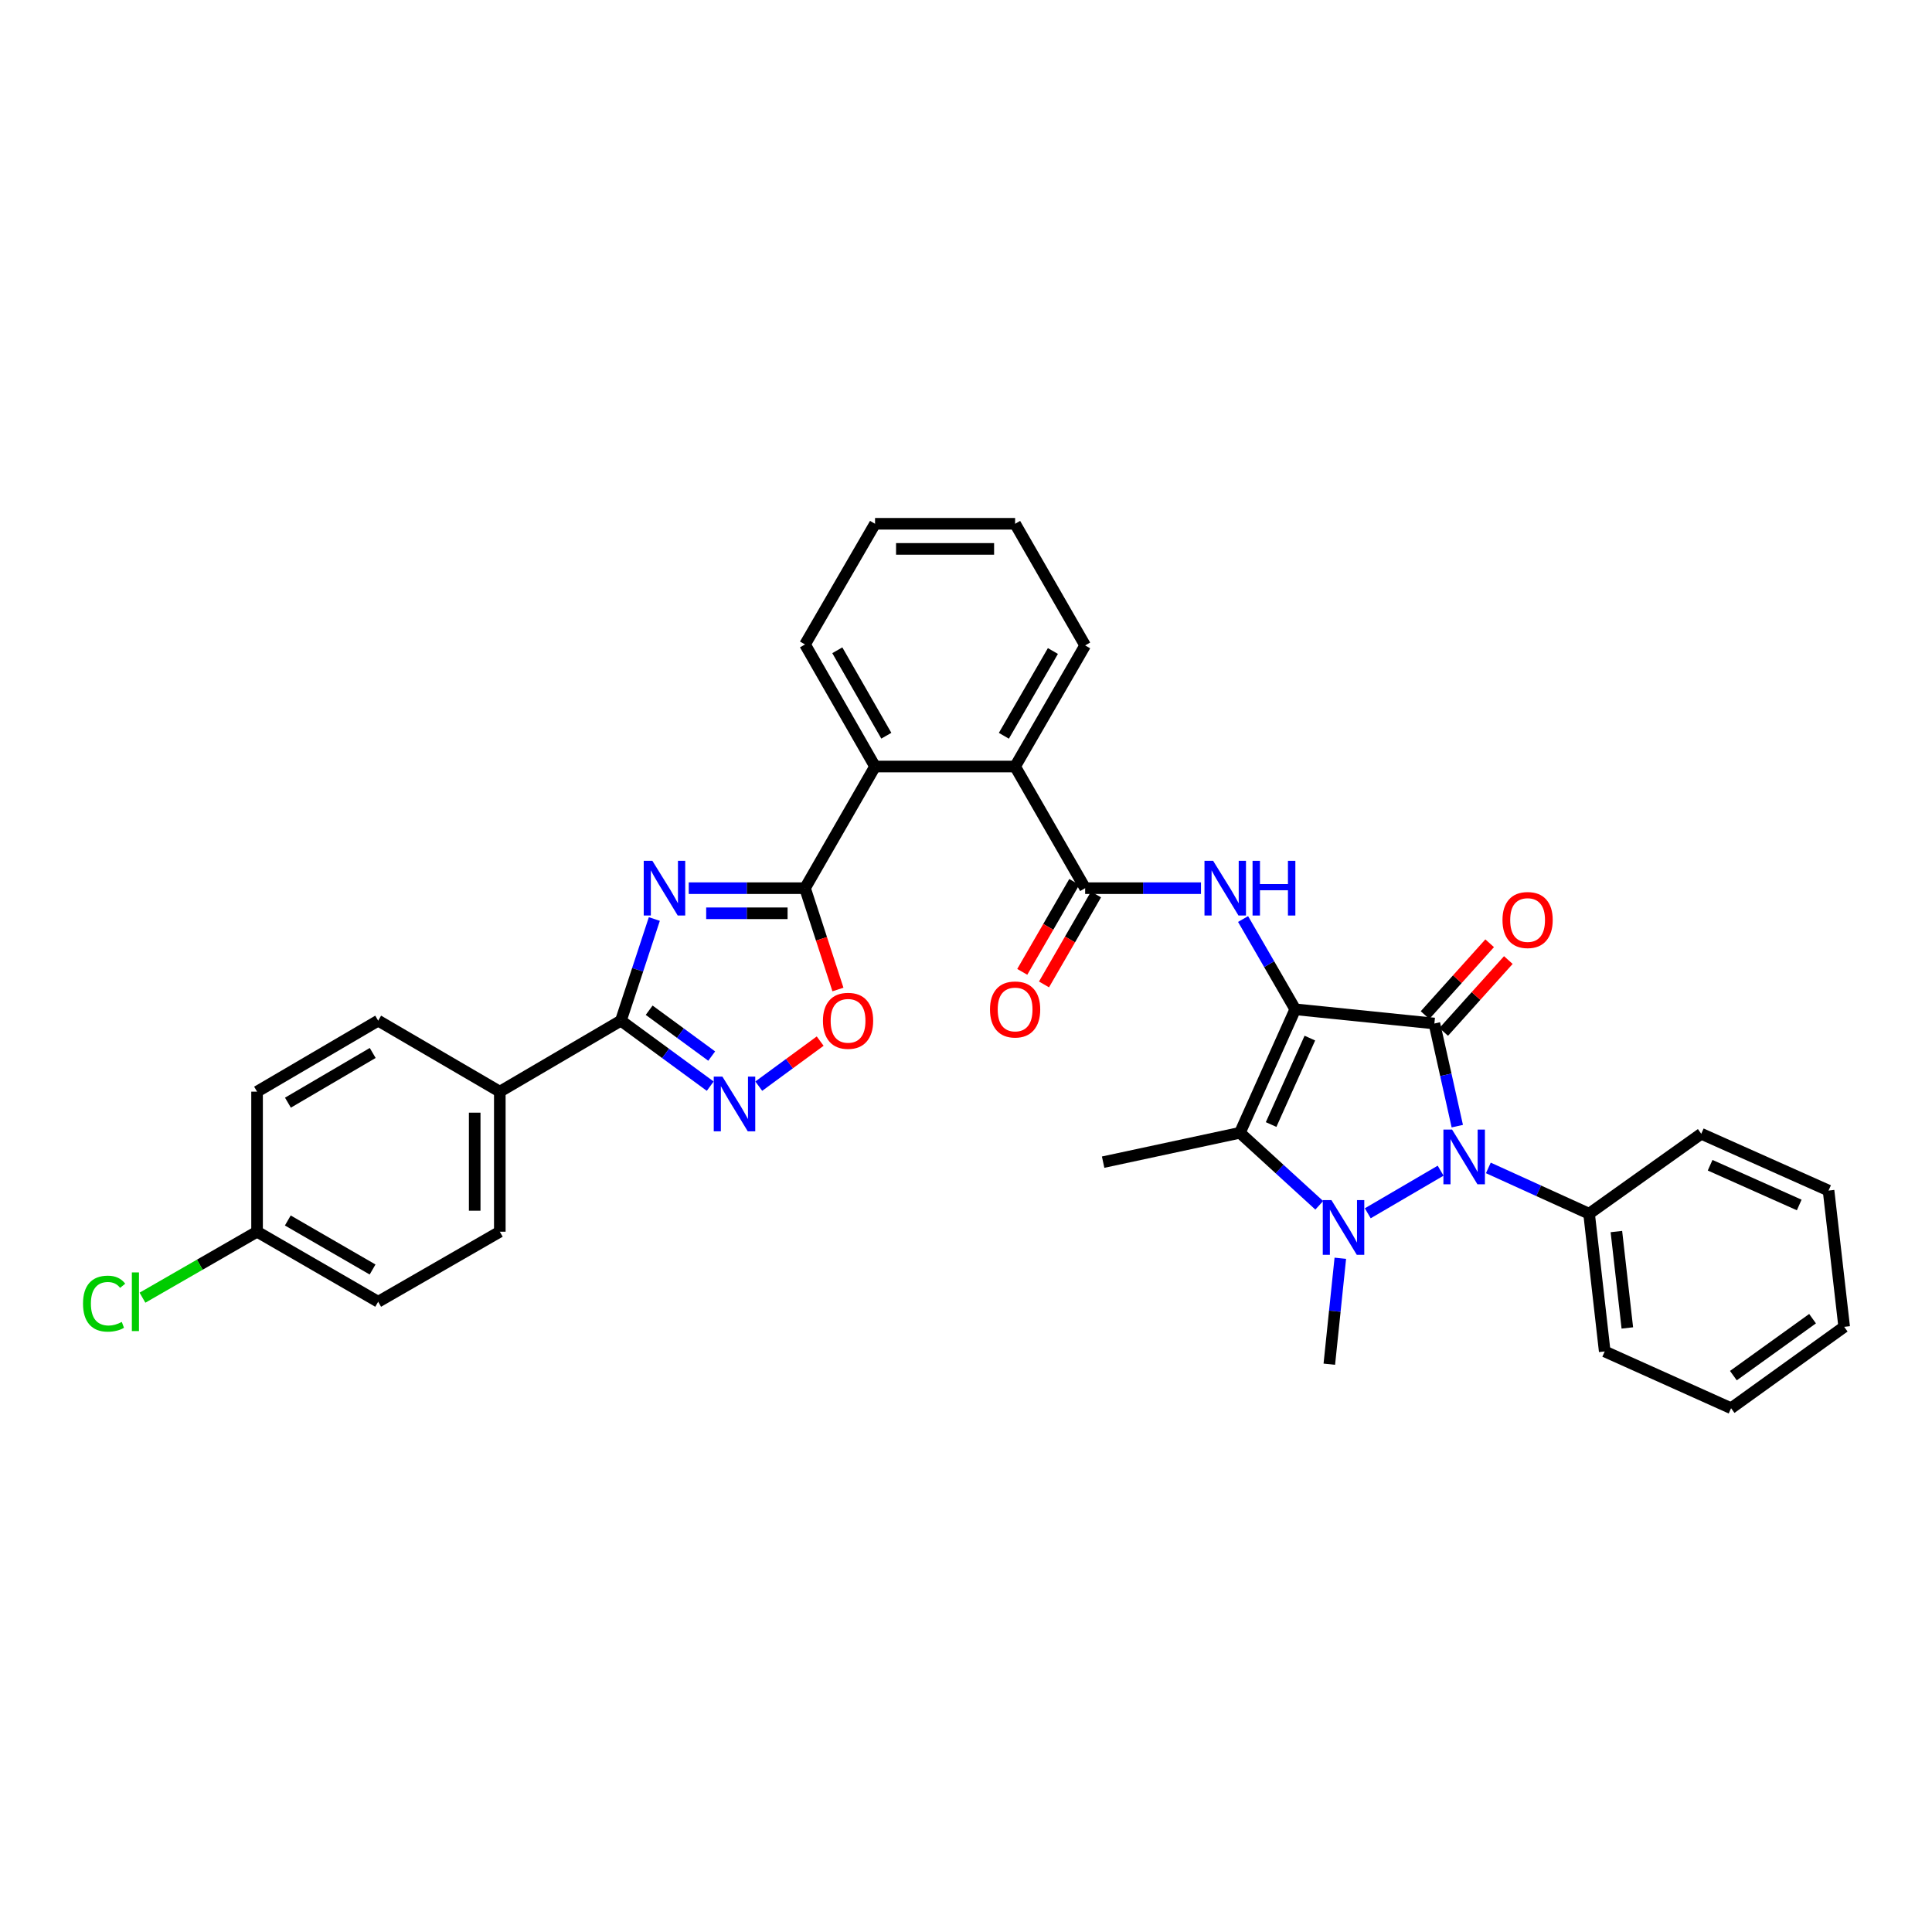 <?xml version='1.0' encoding='iso-8859-1'?>
<svg version='1.1' baseProfile='full'
              xmlns='http://www.w3.org/2000/svg'
                      xmlns:rdkit='http://www.rdkit.org/xml'
                      xmlns:xlink='http://www.w3.org/1999/xlink'
                  xml:space='preserve'
width='1000px' height='1000px' viewBox='0 0 1000 1000'>
<!-- END OF HEADER -->
<rect style='opacity:1.0;fill:#FFFFFF;stroke:none' width='1000' height='1000' x='0' y='0'> </rect>
<path class='bond-0' d='M 670.416,522.416 L 742.43,529.768' style='fill:none;fill-rule:evenodd;stroke:#000000;stroke-width:6px;stroke-linecap:butt;stroke-linejoin:miter;stroke-opacity:1' />
<path class='bond-3' d='M 670.416,522.416 L 641.767,586.328' style='fill:none;fill-rule:evenodd;stroke:#000000;stroke-width:6px;stroke-linecap:butt;stroke-linejoin:miter;stroke-opacity:1' />
<path class='bond-3' d='M 677.98,537.32 L 657.926,582.058' style='fill:none;fill-rule:evenodd;stroke:#000000;stroke-width:6px;stroke-linecap:butt;stroke-linejoin:miter;stroke-opacity:1' />
<path class='bond-6' d='M 670.416,522.416 L 656.912,499.052' style='fill:none;fill-rule:evenodd;stroke:#000000;stroke-width:6px;stroke-linecap:butt;stroke-linejoin:miter;stroke-opacity:1' />
<path class='bond-6' d='M 656.912,499.052 L 643.408,475.688' style='fill:none;fill-rule:evenodd;stroke:#0000FF;stroke-width:6px;stroke-linecap:butt;stroke-linejoin:miter;stroke-opacity:1' />
<path class='bond-2' d='M 742.43,529.768 L 748.361,556.33' style='fill:none;fill-rule:evenodd;stroke:#000000;stroke-width:6px;stroke-linecap:butt;stroke-linejoin:miter;stroke-opacity:1' />
<path class='bond-2' d='M 748.361,556.33 L 754.292,582.893' style='fill:none;fill-rule:evenodd;stroke:#0000FF;stroke-width:6px;stroke-linecap:butt;stroke-linejoin:miter;stroke-opacity:1' />
<path class='bond-13' d='M 747.263,534.114 L 763.988,515.519' style='fill:none;fill-rule:evenodd;stroke:#000000;stroke-width:6px;stroke-linecap:butt;stroke-linejoin:miter;stroke-opacity:1' />
<path class='bond-13' d='M 763.988,515.519 L 780.714,496.923' style='fill:none;fill-rule:evenodd;stroke:#FF0000;stroke-width:6px;stroke-linecap:butt;stroke-linejoin:miter;stroke-opacity:1' />
<path class='bond-13' d='M 737.598,525.421 L 754.323,506.826' style='fill:none;fill-rule:evenodd;stroke:#000000;stroke-width:6px;stroke-linecap:butt;stroke-linejoin:miter;stroke-opacity:1' />
<path class='bond-13' d='M 754.323,506.826 L 771.049,488.23' style='fill:none;fill-rule:evenodd;stroke:#FF0000;stroke-width:6px;stroke-linecap:butt;stroke-linejoin:miter;stroke-opacity:1' />
<path class='bond-1' d='M 682.846,623.862 L 662.307,605.095' style='fill:none;fill-rule:evenodd;stroke:#0000FF;stroke-width:6px;stroke-linecap:butt;stroke-linejoin:miter;stroke-opacity:1' />
<path class='bond-1' d='M 662.307,605.095 L 641.767,586.328' style='fill:none;fill-rule:evenodd;stroke:#000000;stroke-width:6px;stroke-linecap:butt;stroke-linejoin:miter;stroke-opacity:1' />
<path class='bond-19' d='M 693.747,651.273 L 690.899,678.69' style='fill:none;fill-rule:evenodd;stroke:#0000FF;stroke-width:6px;stroke-linecap:butt;stroke-linejoin:miter;stroke-opacity:1' />
<path class='bond-19' d='M 690.899,678.69 L 688.051,706.107' style='fill:none;fill-rule:evenodd;stroke:#000000;stroke-width:6px;stroke-linecap:butt;stroke-linejoin:miter;stroke-opacity:1' />
<path class='bond-34' d='M 707.951,627.997 L 745.663,605.946' style='fill:none;fill-rule:evenodd;stroke:#0000FF;stroke-width:6px;stroke-linecap:butt;stroke-linejoin:miter;stroke-opacity:1' />
<path class='bond-15' d='M 770.364,604.512 L 796.438,616.366' style='fill:none;fill-rule:evenodd;stroke:#0000FF;stroke-width:6px;stroke-linecap:butt;stroke-linejoin:miter;stroke-opacity:1' />
<path class='bond-15' d='M 796.438,616.366 L 822.511,628.221' style='fill:none;fill-rule:evenodd;stroke:#000000;stroke-width:6px;stroke-linecap:butt;stroke-linejoin:miter;stroke-opacity:1' />
<path class='bond-20' d='M 641.767,586.328 L 570.98,601.53' style='fill:none;fill-rule:evenodd;stroke:#000000;stroke-width:6px;stroke-linecap:butt;stroke-linejoin:miter;stroke-opacity:1' />
<path class='bond-4' d='M 356.489,459.717 L 386.582,459.717' style='fill:none;fill-rule:evenodd;stroke:#0000FF;stroke-width:6px;stroke-linecap:butt;stroke-linejoin:miter;stroke-opacity:1' />
<path class='bond-4' d='M 386.582,459.717 L 416.674,459.717' style='fill:none;fill-rule:evenodd;stroke:#000000;stroke-width:6px;stroke-linecap:butt;stroke-linejoin:miter;stroke-opacity:1' />
<path class='bond-4' d='M 365.517,472.716 L 386.582,472.716' style='fill:none;fill-rule:evenodd;stroke:#0000FF;stroke-width:6px;stroke-linecap:butt;stroke-linejoin:miter;stroke-opacity:1' />
<path class='bond-4' d='M 386.582,472.716 L 407.647,472.716' style='fill:none;fill-rule:evenodd;stroke:#000000;stroke-width:6px;stroke-linecap:butt;stroke-linejoin:miter;stroke-opacity:1' />
<path class='bond-7' d='M 338.681,475.682 L 330.033,501.985' style='fill:none;fill-rule:evenodd;stroke:#0000FF;stroke-width:6px;stroke-linecap:butt;stroke-linejoin:miter;stroke-opacity:1' />
<path class='bond-7' d='M 330.033,501.985 L 321.384,528.287' style='fill:none;fill-rule:evenodd;stroke:#000000;stroke-width:6px;stroke-linecap:butt;stroke-linejoin:miter;stroke-opacity:1' />
<path class='bond-5' d='M 416.674,459.717 L 452.92,396.752' style='fill:none;fill-rule:evenodd;stroke:#000000;stroke-width:6px;stroke-linecap:butt;stroke-linejoin:miter;stroke-opacity:1' />
<path class='bond-10' d='M 416.674,459.717 L 425.195,485.941' style='fill:none;fill-rule:evenodd;stroke:#000000;stroke-width:6px;stroke-linecap:butt;stroke-linejoin:miter;stroke-opacity:1' />
<path class='bond-10' d='M 425.195,485.941 L 433.715,512.165' style='fill:none;fill-rule:evenodd;stroke:#FF0000;stroke-width:6px;stroke-linecap:butt;stroke-linejoin:miter;stroke-opacity:1' />
<path class='bond-9' d='M 621.624,459.717 L 591.648,459.717' style='fill:none;fill-rule:evenodd;stroke:#0000FF;stroke-width:6px;stroke-linecap:butt;stroke-linejoin:miter;stroke-opacity:1' />
<path class='bond-9' d='M 591.648,459.717 L 561.671,459.717' style='fill:none;fill-rule:evenodd;stroke:#000000;stroke-width:6px;stroke-linecap:butt;stroke-linejoin:miter;stroke-opacity:1' />
<path class='bond-14' d='M 321.384,528.287 L 258.7,565.038' style='fill:none;fill-rule:evenodd;stroke:#000000;stroke-width:6px;stroke-linecap:butt;stroke-linejoin:miter;stroke-opacity:1' />
<path class='bond-37' d='M 321.384,528.287 L 344.499,545.241' style='fill:none;fill-rule:evenodd;stroke:#000000;stroke-width:6px;stroke-linecap:butt;stroke-linejoin:miter;stroke-opacity:1' />
<path class='bond-37' d='M 344.499,545.241 L 367.613,562.194' style='fill:none;fill-rule:evenodd;stroke:#0000FF;stroke-width:6px;stroke-linecap:butt;stroke-linejoin:miter;stroke-opacity:1' />
<path class='bond-37' d='M 336.007,522.891 L 352.187,534.759' style='fill:none;fill-rule:evenodd;stroke:#000000;stroke-width:6px;stroke-linecap:butt;stroke-linejoin:miter;stroke-opacity:1' />
<path class='bond-37' d='M 352.187,534.759 L 368.367,546.626' style='fill:none;fill-rule:evenodd;stroke:#0000FF;stroke-width:6px;stroke-linecap:butt;stroke-linejoin:miter;stroke-opacity:1' />
<path class='bond-8' d='M 392.739,562.192 L 408.629,550.534' style='fill:none;fill-rule:evenodd;stroke:#0000FF;stroke-width:6px;stroke-linecap:butt;stroke-linejoin:miter;stroke-opacity:1' />
<path class='bond-8' d='M 408.629,550.534 L 424.52,538.876' style='fill:none;fill-rule:evenodd;stroke:#FF0000;stroke-width:6px;stroke-linecap:butt;stroke-linejoin:miter;stroke-opacity:1' />
<path class='bond-12' d='M 561.671,459.717 L 525.419,396.752' style='fill:none;fill-rule:evenodd;stroke:#000000;stroke-width:6px;stroke-linecap:butt;stroke-linejoin:miter;stroke-opacity:1' />
<path class='bond-16' d='M 556.045,456.464 L 542.582,479.748' style='fill:none;fill-rule:evenodd;stroke:#000000;stroke-width:6px;stroke-linecap:butt;stroke-linejoin:miter;stroke-opacity:1' />
<path class='bond-16' d='M 542.582,479.748 L 529.119,503.032' style='fill:none;fill-rule:evenodd;stroke:#FF0000;stroke-width:6px;stroke-linecap:butt;stroke-linejoin:miter;stroke-opacity:1' />
<path class='bond-16' d='M 567.298,462.971 L 553.835,486.255' style='fill:none;fill-rule:evenodd;stroke:#000000;stroke-width:6px;stroke-linecap:butt;stroke-linejoin:miter;stroke-opacity:1' />
<path class='bond-16' d='M 553.835,486.255 L 540.372,509.539' style='fill:none;fill-rule:evenodd;stroke:#FF0000;stroke-width:6px;stroke-linecap:butt;stroke-linejoin:miter;stroke-opacity:1' />
<path class='bond-11' d='M 452.92,396.752 L 525.419,396.752' style='fill:none;fill-rule:evenodd;stroke:#000000;stroke-width:6px;stroke-linecap:butt;stroke-linejoin:miter;stroke-opacity:1' />
<path class='bond-25' d='M 452.92,396.752 L 416.674,333.569' style='fill:none;fill-rule:evenodd;stroke:#000000;stroke-width:6px;stroke-linecap:butt;stroke-linejoin:miter;stroke-opacity:1' />
<path class='bond-25' d='M 458.759,380.806 L 433.387,336.578' style='fill:none;fill-rule:evenodd;stroke:#000000;stroke-width:6px;stroke-linecap:butt;stroke-linejoin:miter;stroke-opacity:1' />
<path class='bond-26' d='M 525.419,396.752 L 561.671,334.067' style='fill:none;fill-rule:evenodd;stroke:#000000;stroke-width:6px;stroke-linecap:butt;stroke-linejoin:miter;stroke-opacity:1' />
<path class='bond-26' d='M 519.604,380.841 L 544.981,336.962' style='fill:none;fill-rule:evenodd;stroke:#000000;stroke-width:6px;stroke-linecap:butt;stroke-linejoin:miter;stroke-opacity:1' />
<path class='bond-17' d='M 258.7,565.038 L 258.7,637.53' style='fill:none;fill-rule:evenodd;stroke:#000000;stroke-width:6px;stroke-linecap:butt;stroke-linejoin:miter;stroke-opacity:1' />
<path class='bond-17' d='M 245.701,575.912 L 245.701,626.656' style='fill:none;fill-rule:evenodd;stroke:#000000;stroke-width:6px;stroke-linecap:butt;stroke-linejoin:miter;stroke-opacity:1' />
<path class='bond-18' d='M 258.7,565.038 L 195.742,528.287' style='fill:none;fill-rule:evenodd;stroke:#000000;stroke-width:6px;stroke-linecap:butt;stroke-linejoin:miter;stroke-opacity:1' />
<path class='bond-27' d='M 822.511,628.221 L 830.6,699.499' style='fill:none;fill-rule:evenodd;stroke:#000000;stroke-width:6px;stroke-linecap:butt;stroke-linejoin:miter;stroke-opacity:1' />
<path class='bond-27' d='M 836.641,637.447 L 842.303,687.342' style='fill:none;fill-rule:evenodd;stroke:#000000;stroke-width:6px;stroke-linecap:butt;stroke-linejoin:miter;stroke-opacity:1' />
<path class='bond-28' d='M 822.511,628.221 L 880.567,586.841' style='fill:none;fill-rule:evenodd;stroke:#000000;stroke-width:6px;stroke-linecap:butt;stroke-linejoin:miter;stroke-opacity:1' />
<path class='bond-23' d='M 258.7,637.53 L 195.742,673.783' style='fill:none;fill-rule:evenodd;stroke:#000000;stroke-width:6px;stroke-linecap:butt;stroke-linejoin:miter;stroke-opacity:1' />
<path class='bond-22' d='M 195.742,528.287 L 133.057,565.038' style='fill:none;fill-rule:evenodd;stroke:#000000;stroke-width:6px;stroke-linecap:butt;stroke-linejoin:miter;stroke-opacity:1' />
<path class='bond-22' d='M 192.913,545.014 L 149.034,570.74' style='fill:none;fill-rule:evenodd;stroke:#000000;stroke-width:6px;stroke-linecap:butt;stroke-linejoin:miter;stroke-opacity:1' />
<path class='bond-21' d='M 133.057,637.53 L 133.057,565.038' style='fill:none;fill-rule:evenodd;stroke:#000000;stroke-width:6px;stroke-linecap:butt;stroke-linejoin:miter;stroke-opacity:1' />
<path class='bond-24' d='M 133.057,637.53 L 103.403,654.604' style='fill:none;fill-rule:evenodd;stroke:#000000;stroke-width:6px;stroke-linecap:butt;stroke-linejoin:miter;stroke-opacity:1' />
<path class='bond-24' d='M 103.403,654.604 L 73.748,671.677' style='fill:none;fill-rule:evenodd;stroke:#00CC00;stroke-width:6px;stroke-linecap:butt;stroke-linejoin:miter;stroke-opacity:1' />
<path class='bond-38' d='M 133.057,637.53 L 195.742,673.783' style='fill:none;fill-rule:evenodd;stroke:#000000;stroke-width:6px;stroke-linecap:butt;stroke-linejoin:miter;stroke-opacity:1' />
<path class='bond-38' d='M 148.968,631.715 L 192.847,657.092' style='fill:none;fill-rule:evenodd;stroke:#000000;stroke-width:6px;stroke-linecap:butt;stroke-linejoin:miter;stroke-opacity:1' />
<path class='bond-35' d='M 416.674,333.569 L 452.92,271.109' style='fill:none;fill-rule:evenodd;stroke:#000000;stroke-width:6px;stroke-linecap:butt;stroke-linejoin:miter;stroke-opacity:1' />
<path class='bond-30' d='M 561.671,334.067 L 525.419,271.109' style='fill:none;fill-rule:evenodd;stroke:#000000;stroke-width:6px;stroke-linecap:butt;stroke-linejoin:miter;stroke-opacity:1' />
<path class='bond-31' d='M 830.6,699.499 L 896.006,728.891' style='fill:none;fill-rule:evenodd;stroke:#000000;stroke-width:6px;stroke-linecap:butt;stroke-linejoin:miter;stroke-opacity:1' />
<path class='bond-32' d='M 880.567,586.841 L 946.457,616.233' style='fill:none;fill-rule:evenodd;stroke:#000000;stroke-width:6px;stroke-linecap:butt;stroke-linejoin:miter;stroke-opacity:1' />
<path class='bond-32' d='M 885.155,603.121 L 931.278,623.696' style='fill:none;fill-rule:evenodd;stroke:#000000;stroke-width:6px;stroke-linecap:butt;stroke-linejoin:miter;stroke-opacity:1' />
<path class='bond-29' d='M 452.92,271.109 L 525.419,271.109' style='fill:none;fill-rule:evenodd;stroke:#000000;stroke-width:6px;stroke-linecap:butt;stroke-linejoin:miter;stroke-opacity:1' />
<path class='bond-29' d='M 463.795,284.108 L 514.544,284.108' style='fill:none;fill-rule:evenodd;stroke:#000000;stroke-width:6px;stroke-linecap:butt;stroke-linejoin:miter;stroke-opacity:1' />
<path class='bond-36' d='M 896.006,728.891 L 954.545,686.774' style='fill:none;fill-rule:evenodd;stroke:#000000;stroke-width:6px;stroke-linecap:butt;stroke-linejoin:miter;stroke-opacity:1' />
<path class='bond-36' d='M 897.196,712.022 L 938.173,682.54' style='fill:none;fill-rule:evenodd;stroke:#000000;stroke-width:6px;stroke-linecap:butt;stroke-linejoin:miter;stroke-opacity:1' />
<path class='bond-33' d='M 946.457,616.233 L 954.545,686.774' style='fill:none;fill-rule:evenodd;stroke:#000000;stroke-width:6px;stroke-linecap:butt;stroke-linejoin:miter;stroke-opacity:1' />
<path  class='atom-2' d='M 689.143 621.174
L 698.423 636.174
Q 699.343 637.654, 700.823 640.334
Q 702.303 643.014, 702.383 643.174
L 702.383 621.174
L 706.143 621.174
L 706.143 649.494
L 702.263 649.494
L 692.303 633.094
Q 691.143 631.174, 689.903 628.974
Q 688.703 626.774, 688.343 626.094
L 688.343 649.494
L 684.663 649.494
L 684.663 621.174
L 689.143 621.174
' fill='#0000FF'/>
<path  class='atom-3' d='M 751.588 584.662
L 760.868 599.662
Q 761.788 601.142, 763.268 603.822
Q 764.748 606.502, 764.828 606.662
L 764.828 584.662
L 768.588 584.662
L 768.588 612.982
L 764.708 612.982
L 754.748 596.582
Q 753.588 594.662, 752.348 592.462
Q 751.148 590.262, 750.788 589.582
L 750.788 612.982
L 747.108 612.982
L 747.108 584.662
L 751.588 584.662
' fill='#0000FF'/>
<path  class='atom-5' d='M 337.67 445.557
L 346.95 460.557
Q 347.87 462.037, 349.35 464.717
Q 350.83 467.397, 350.91 467.557
L 350.91 445.557
L 354.67 445.557
L 354.67 473.877
L 350.79 473.877
L 340.83 457.477
Q 339.67 455.557, 338.43 453.357
Q 337.23 451.157, 336.87 450.477
L 336.87 473.877
L 333.19 473.877
L 333.19 445.557
L 337.67 445.557
' fill='#0000FF'/>
<path  class='atom-7' d='M 627.917 445.557
L 637.197 460.557
Q 638.117 462.037, 639.597 464.717
Q 641.077 467.397, 641.157 467.557
L 641.157 445.557
L 644.917 445.557
L 644.917 473.877
L 641.037 473.877
L 631.077 457.477
Q 629.917 455.557, 628.677 453.357
Q 627.477 451.157, 627.117 450.477
L 627.117 473.877
L 623.437 473.877
L 623.437 445.557
L 627.917 445.557
' fill='#0000FF'/>
<path  class='atom-7' d='M 648.317 445.557
L 652.157 445.557
L 652.157 457.597
L 666.637 457.597
L 666.637 445.557
L 670.477 445.557
L 670.477 473.877
L 666.637 473.877
L 666.637 460.797
L 652.157 460.797
L 652.157 473.877
L 648.317 473.877
L 648.317 445.557
' fill='#0000FF'/>
<path  class='atom-9' d='M 373.916 557.248
L 383.196 572.248
Q 384.116 573.728, 385.596 576.408
Q 387.076 579.088, 387.156 579.248
L 387.156 557.248
L 390.916 557.248
L 390.916 585.568
L 387.036 585.568
L 377.076 569.168
Q 375.916 567.248, 374.676 565.048
Q 373.476 562.848, 373.116 562.168
L 373.116 585.568
L 369.436 585.568
L 369.436 557.248
L 373.916 557.248
' fill='#0000FF'/>
<path  class='atom-11' d='M 425.953 528.367
Q 425.953 521.567, 429.313 517.767
Q 432.673 513.967, 438.953 513.967
Q 445.233 513.967, 448.593 517.767
Q 451.953 521.567, 451.953 528.367
Q 451.953 535.247, 448.553 539.167
Q 445.153 543.047, 438.953 543.047
Q 432.713 543.047, 429.313 539.167
Q 425.953 535.287, 425.953 528.367
M 438.953 539.847
Q 443.273 539.847, 445.593 536.967
Q 447.953 534.047, 447.953 528.367
Q 447.953 522.807, 445.593 520.007
Q 443.273 517.167, 438.953 517.167
Q 434.633 517.167, 432.273 519.967
Q 429.953 522.767, 429.953 528.367
Q 429.953 534.087, 432.273 536.967
Q 434.633 539.847, 438.953 539.847
' fill='#FF0000'/>
<path  class='atom-14' d='M 777.685 476.198
Q 777.685 469.398, 781.045 465.598
Q 784.405 461.798, 790.685 461.798
Q 796.965 461.798, 800.325 465.598
Q 803.685 469.398, 803.685 476.198
Q 803.685 483.078, 800.285 486.998
Q 796.885 490.878, 790.685 490.878
Q 784.445 490.878, 781.045 486.998
Q 777.685 483.118, 777.685 476.198
M 790.685 487.678
Q 795.005 487.678, 797.325 484.798
Q 799.685 481.878, 799.685 476.198
Q 799.685 470.638, 797.325 467.838
Q 795.005 464.998, 790.685 464.998
Q 786.365 464.998, 784.005 467.798
Q 781.685 470.598, 781.685 476.198
Q 781.685 481.918, 784.005 484.798
Q 786.365 487.678, 790.685 487.678
' fill='#FF0000'/>
<path  class='atom-17' d='M 512.419 522.496
Q 512.419 515.696, 515.779 511.896
Q 519.139 508.096, 525.419 508.096
Q 531.699 508.096, 535.059 511.896
Q 538.419 515.696, 538.419 522.496
Q 538.419 529.376, 535.019 533.296
Q 531.619 537.176, 525.419 537.176
Q 519.179 537.176, 515.779 533.296
Q 512.419 529.416, 512.419 522.496
M 525.419 533.976
Q 529.739 533.976, 532.059 531.096
Q 534.419 528.176, 534.419 522.496
Q 534.419 516.936, 532.059 514.136
Q 529.739 511.296, 525.419 511.296
Q 521.099 511.296, 518.739 514.096
Q 516.419 516.896, 516.419 522.496
Q 516.419 528.216, 518.739 531.096
Q 521.099 533.976, 525.419 533.976
' fill='#FF0000'/>
<path  class='atom-25' d='M 42.971 674.763
Q 42.971 667.723, 46.251 664.043
Q 49.571 660.323, 55.851 660.323
Q 61.691 660.323, 64.811 664.443
L 62.171 666.603
Q 59.891 663.603, 55.851 663.603
Q 51.571 663.603, 49.291 666.483
Q 47.051 669.323, 47.051 674.763
Q 47.051 680.363, 49.371 683.243
Q 51.731 686.123, 56.291 686.123
Q 59.411 686.123, 63.051 684.243
L 64.171 687.243
Q 62.691 688.203, 60.451 688.763
Q 58.211 689.323, 55.731 689.323
Q 49.571 689.323, 46.251 685.563
Q 42.971 681.803, 42.971 674.763
' fill='#00CC00'/>
<path  class='atom-25' d='M 68.251 658.603
L 71.931 658.603
L 71.931 688.963
L 68.251 688.963
L 68.251 658.603
' fill='#00CC00'/>
</svg>
